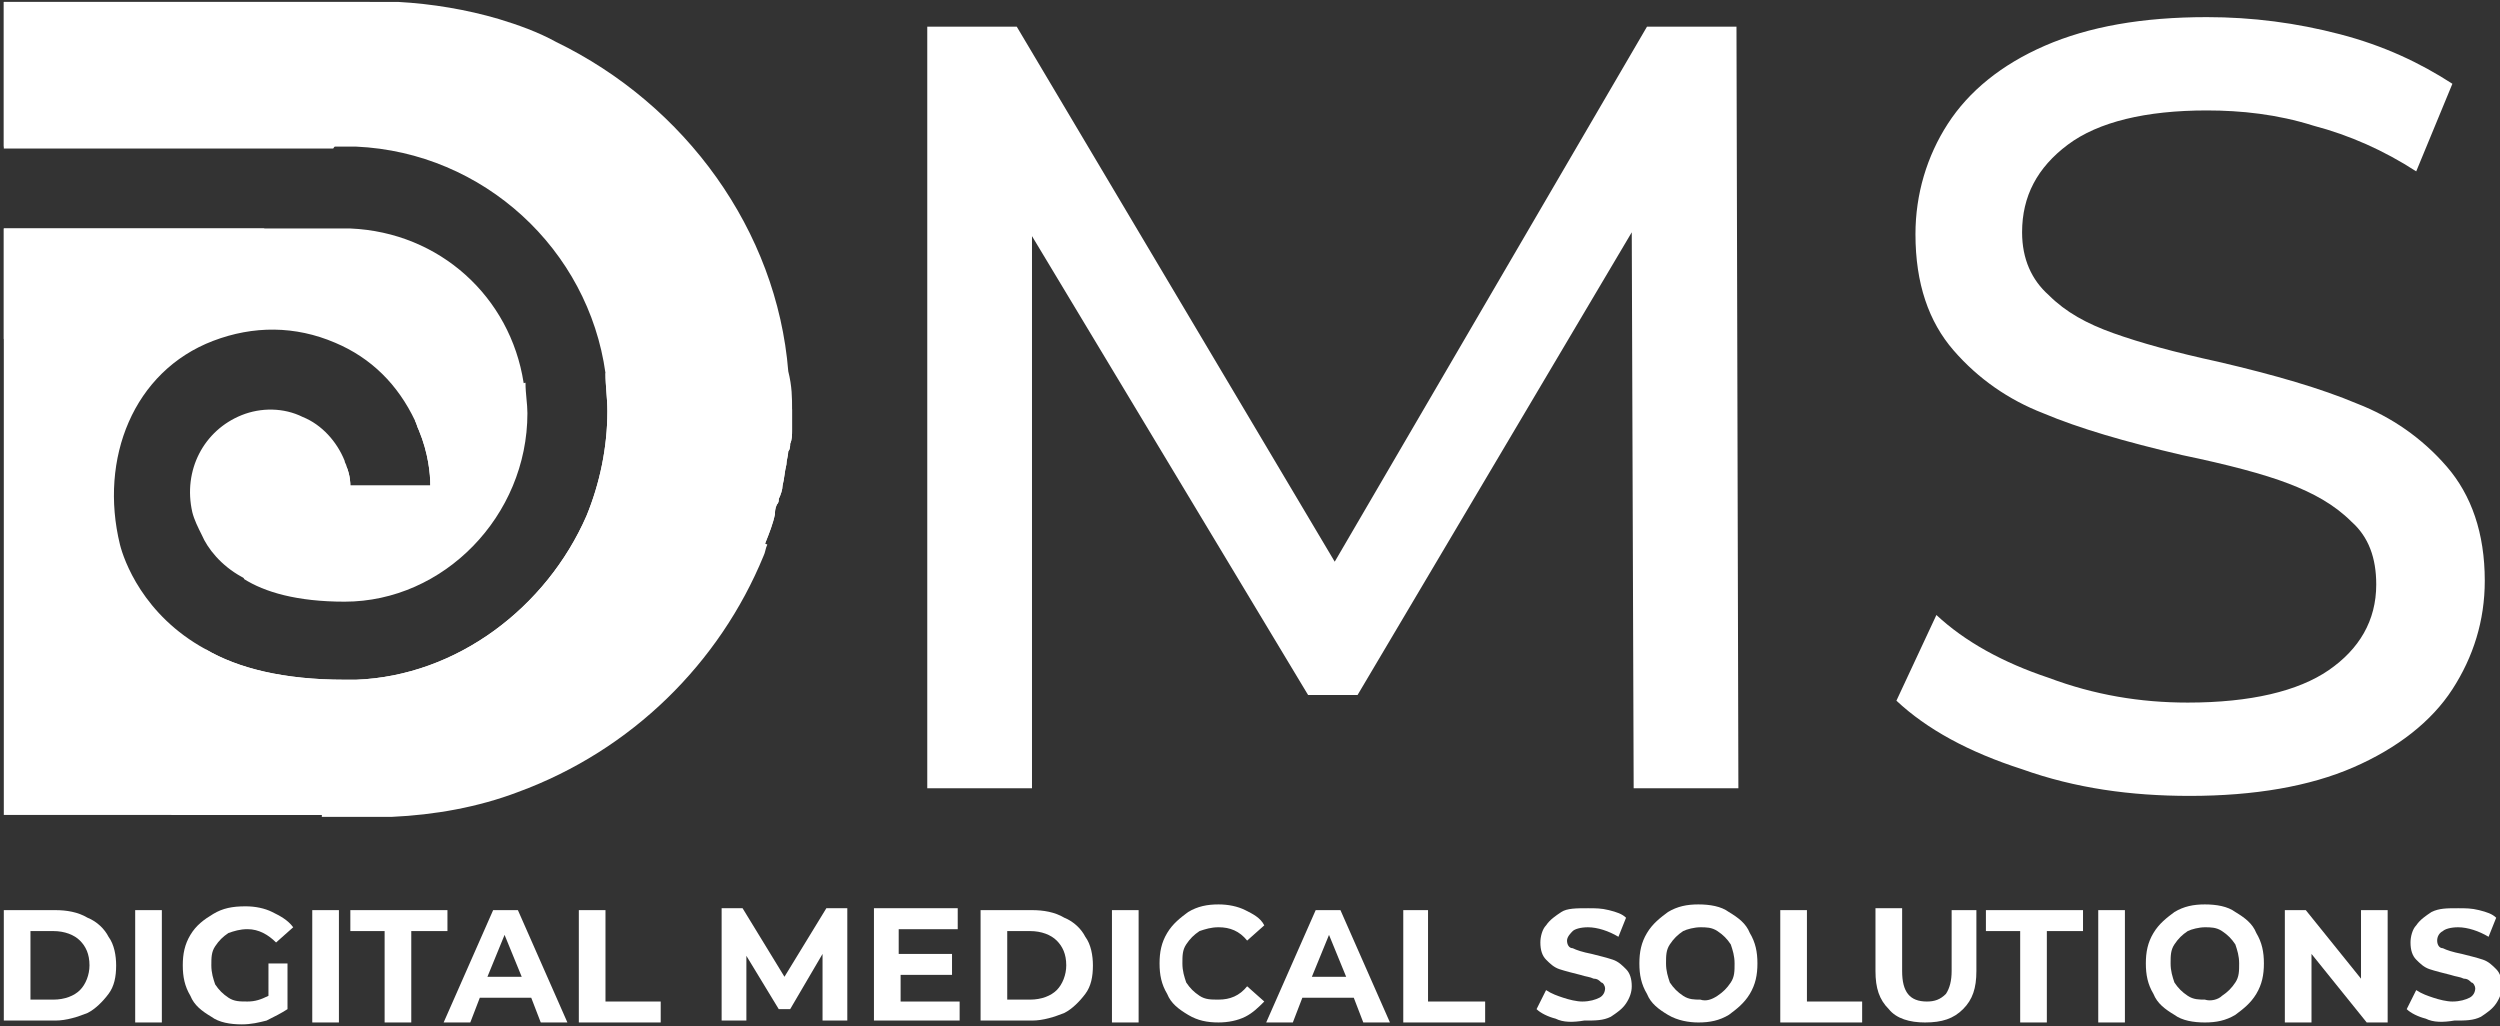 <?xml version="1.0" encoding="utf-8"?> <svg xmlns="http://www.w3.org/2000/svg" xmlns:xlink="http://www.w3.org/1999/xlink" version="1.1" id="Слой_1" x="0px" y="0px" viewBox="0 0 131.3 53.9" style="enable-background:new 0 0 131.3 53.9;" xml:space="preserve"><rect x="0" y="0" width="131.3" height="53.9" fill="#333333" stroke="none"/> <style type="text/css"> .st0{fill:#FFFFFF;} </style> <g> <path class="st0" d="M85.8,41.4l-0.1-29.2L71.3,36.5h-2.6L54.2,12.4v29h-5.5v-40h4.7l16.7,28.1L86.5,1.4h4.7l0.1,40H85.8z"></path> <path class="st0" d="M106.2,40.4c-2.8-0.9-5-2.1-6.6-3.6l2.1-4.5c1.5,1.4,3.5,2.5,5.9,3.3c2.4,0.9,4.8,1.3,7.3,1.3 c3.3,0,5.8-0.6,7.4-1.7c1.6-1.1,2.5-2.6,2.5-4.5c0-1.4-0.4-2.5-1.3-3.3c-0.9-0.9-2-1.5-3.3-2c-1.3-0.5-3.2-1-5.6-1.5 c-3-0.7-5.4-1.4-7.3-2.2c-1.8-0.7-3.4-1.8-4.7-3.3c-1.3-1.5-2-3.5-2-6.1c0-2.1,0.6-4.1,1.7-5.8c1.1-1.7,2.8-3.1,5.1-4.1 c2.3-1,5.1-1.5,8.5-1.5c2.4,0,4.7,0.3,7,0.9c2.3,0.6,4.2,1.5,5.9,2.6L126.9,9c-1.7-1.1-3.5-1.9-5.4-2.4c-1.9-0.6-3.8-0.8-5.6-0.8 c-3.2,0-5.7,0.6-7.3,1.8c-1.6,1.2-2.4,2.7-2.4,4.6c0,1.4,0.5,2.5,1.4,3.3c0.9,0.9,2,1.5,3.4,2c1.4,0.5,3.2,1,5.5,1.5 c3,0.7,5.4,1.4,7.3,2.2c1.8,0.7,3.4,1.8,4.7,3.3c1.3,1.5,2,3.5,2,6c0,2.1-0.6,4-1.7,5.7c-1.1,1.7-2.9,3.1-5.2,4.1 c-2.3,1-5.2,1.5-8.6,1.5C111.9,41.8,109,41.4,106.2,40.4z"></path> </g> <g> <path class="st0" d="M0.2,47.8h2.7c0.6,0,1.2,0.1,1.7,0.4c0.5,0.2,0.9,0.6,1.1,1c0.3,0.4,0.4,1,0.4,1.5c0,0.6-0.1,1.1-0.4,1.5 c-0.3,0.4-0.7,0.8-1.1,1c-0.5,0.2-1.1,0.4-1.7,0.4H0.2V47.8z M2.8,52.5c0.6,0,1.1-0.2,1.4-0.5c0.3-0.3,0.5-0.8,0.5-1.3 c0-0.6-0.2-1-0.5-1.3c-0.3-0.3-0.8-0.5-1.4-0.5H1.6v3.6H2.8z"></path> <path class="st0" d="M7.1,47.8h1.4v5.9H7.1V47.8z"></path> <path class="st0" d="M13.9,50.6h1.2V53c-0.3,0.2-0.7,0.4-1.1,0.6c-0.4,0.1-0.8,0.2-1.3,0.2c-0.6,0-1.2-0.1-1.6-0.4 c-0.5-0.3-0.9-0.6-1.1-1.1c-0.3-0.5-0.4-1-0.4-1.6s0.1-1.1,0.4-1.6c0.3-0.5,0.7-0.8,1.2-1.1c0.5-0.3,1-0.4,1.7-0.4 c0.5,0,1,0.1,1.4,0.3s0.8,0.4,1.1,0.8l-0.9,0.8c-0.4-0.4-0.9-0.7-1.5-0.7c-0.4,0-0.7,0.1-1,0.2c-0.3,0.2-0.5,0.4-0.7,0.7 c-0.2,0.3-0.2,0.6-0.2,1c0,0.4,0.1,0.7,0.2,1c0.2,0.3,0.4,0.5,0.7,0.7c0.3,0.2,0.6,0.2,1,0.2c0.4,0,0.7-0.1,1.1-0.3V50.6z"></path> <path class="st0" d="M16.4,47.8h1.4v5.9h-1.4V47.8z"></path> <path class="st0" d="M20.3,48.9h-1.9v-1.1h5.1v1.1h-1.9v4.8h-1.4V48.9z"></path> <path class="st0" d="M27.9,52.4h-2.7l-0.5,1.3h-1.4l2.6-5.9h1.3l2.6,5.9h-1.4L27.9,52.4z M27.4,51.3l-0.9-2.2l-0.9,2.2H27.4z"></path> <path class="st0" d="M30.4,47.8h1.4v4.8h2.9v1.1h-4.3V47.8z"></path> <path class="st0" d="M43.2,53.6l0-3.5L41.5,53h-0.6l-1.7-2.8v3.4h-1.3v-5.9H39l2.2,3.6l2.2-3.6h1.1l0,5.9H43.2z"></path> <path class="st0" d="M50.4,52.5v1.1h-4.5v-5.9h4.4v1.1h-3.1v1.3H50v1.1h-2.7v1.4H50.4z"></path> <path class="st0" d="M51.5,47.8h2.7c0.6,0,1.2,0.1,1.7,0.4c0.5,0.2,0.9,0.6,1.1,1c0.3,0.4,0.4,1,0.4,1.5c0,0.6-0.1,1.1-0.4,1.5 c-0.3,0.4-0.7,0.8-1.1,1c-0.5,0.2-1.1,0.4-1.7,0.4h-2.7V47.8z M54.1,52.5c0.6,0,1.1-0.2,1.4-0.5c0.3-0.3,0.5-0.8,0.5-1.3 c0-0.6-0.2-1-0.5-1.3c-0.3-0.3-0.8-0.5-1.4-0.5h-1.2v3.6H54.1z"></path> <path class="st0" d="M58.4,47.8h1.4v5.9h-1.4V47.8z"></path> <path class="st0" d="M62.4,53.3c-0.5-0.3-0.9-0.6-1.1-1.1c-0.3-0.5-0.4-1-0.4-1.6s0.1-1.1,0.4-1.6c0.3-0.5,0.7-0.8,1.1-1.1 c0.5-0.3,1-0.4,1.6-0.4c0.5,0,1,0.1,1.4,0.3c0.4,0.2,0.8,0.4,1,0.8l-0.9,0.8c-0.4-0.5-0.9-0.7-1.5-0.7c-0.4,0-0.7,0.1-1,0.2 c-0.3,0.2-0.5,0.4-0.7,0.7c-0.2,0.3-0.2,0.6-0.2,1c0,0.4,0.1,0.7,0.2,1c0.2,0.3,0.4,0.5,0.7,0.7c0.3,0.2,0.6,0.2,1,0.2 c0.6,0,1.1-0.2,1.5-0.7l0.9,0.8c-0.3,0.3-0.6,0.6-1,0.8c-0.4,0.2-0.9,0.3-1.4,0.3C63.4,53.7,62.9,53.6,62.4,53.3z"></path> <path class="st0" d="M71.1,52.4h-2.7l-0.5,1.3h-1.4l2.6-5.9h1.3l2.6,5.9h-1.4L71.1,52.4z M70.7,51.3l-0.9-2.2l-0.9,2.2H70.7z"></path> <path class="st0" d="M73.6,47.8H75v4.8H78v1.1h-4.3V47.8z"></path> <path class="st0" d="M81.7,53.5c-0.4-0.1-0.8-0.3-1-0.5l0.5-1c0.3,0.2,0.6,0.3,0.9,0.4c0.3,0.1,0.7,0.2,1,0.2 c0.4,0,0.7-0.1,0.9-0.2c0.2-0.1,0.3-0.3,0.3-0.5c0-0.1-0.1-0.3-0.2-0.3c-0.1-0.1-0.2-0.2-0.4-0.2c-0.2-0.1-0.4-0.1-0.7-0.2 c-0.4-0.1-0.8-0.2-1.1-0.3c-0.3-0.1-0.5-0.3-0.7-0.5c-0.2-0.2-0.3-0.5-0.3-0.9c0-0.3,0.1-0.7,0.3-0.9c0.2-0.3,0.5-0.5,0.8-0.7 s0.8-0.2,1.4-0.2c0.4,0,0.7,0,1.1,0.1c0.4,0.1,0.7,0.2,0.9,0.4l-0.4,1c-0.5-0.3-1.1-0.5-1.6-0.5c-0.4,0-0.7,0.1-0.8,0.2 s-0.3,0.3-0.3,0.5s0.1,0.4,0.3,0.4c0.2,0.1,0.5,0.2,1,0.3c0.4,0.1,0.8,0.2,1.1,0.3c0.3,0.1,0.5,0.3,0.7,0.5 c0.2,0.2,0.3,0.5,0.3,0.9c0,0.3-0.1,0.6-0.3,0.9c-0.2,0.3-0.5,0.5-0.8,0.7c-0.4,0.2-0.8,0.2-1.4,0.2C82.6,53.7,82.1,53.7,81.7,53.5 z"></path> <path class="st0" d="M87.6,53.3c-0.5-0.3-0.9-0.6-1.1-1.1c-0.3-0.5-0.4-1-0.4-1.6c0-0.6,0.1-1.1,0.4-1.6c0.3-0.5,0.7-0.8,1.1-1.1 c0.5-0.3,1-0.4,1.6-0.4c0.6,0,1.2,0.1,1.6,0.4c0.5,0.3,0.9,0.6,1.1,1.1c0.3,0.5,0.4,1,0.4,1.6c0,0.6-0.1,1.1-0.4,1.6 c-0.3,0.5-0.7,0.8-1.1,1.1c-0.5,0.3-1,0.4-1.6,0.4C88.7,53.7,88.1,53.6,87.6,53.3z M90.2,52.3c0.3-0.2,0.5-0.4,0.7-0.7 c0.2-0.3,0.2-0.6,0.2-1c0-0.4-0.1-0.7-0.2-1c-0.2-0.3-0.4-0.5-0.7-0.7c-0.3-0.2-0.6-0.2-0.9-0.2c-0.3,0-0.7,0.1-0.9,0.2 c-0.3,0.2-0.5,0.4-0.7,0.7c-0.2,0.3-0.2,0.6-0.2,1c0,0.4,0.1,0.7,0.2,1c0.2,0.3,0.4,0.5,0.7,0.7c0.3,0.2,0.6,0.2,0.9,0.2 C89.6,52.6,89.9,52.5,90.2,52.3z"></path> <path class="st0" d="M93.5,47.8h1.4v4.8h2.9v1.1h-4.3V47.8z"></path> <path class="st0" d="M99.2,53c-0.5-0.5-0.7-1.1-0.7-2v-3.3h1.4V51c0,1.1,0.4,1.6,1.3,1.6c0.4,0,0.7-0.1,1-0.4 c0.2-0.3,0.3-0.7,0.3-1.2v-3.2h1.3V51c0,0.9-0.2,1.5-0.7,2c-0.5,0.5-1.1,0.7-2,0.7C100.3,53.7,99.6,53.5,99.2,53z"></path> <path class="st0" d="M106.2,48.9h-1.9v-1.1h5.1v1.1h-1.9v4.8h-1.4V48.9z"></path> <path class="st0" d="M110.2,47.8h1.4v5.9h-1.4V47.8z"></path> <path class="st0" d="M114.2,53.3c-0.5-0.3-0.9-0.6-1.1-1.1c-0.3-0.5-0.4-1-0.4-1.6c0-0.6,0.1-1.1,0.4-1.6c0.3-0.5,0.7-0.8,1.1-1.1 c0.5-0.3,1-0.4,1.6-0.4c0.6,0,1.2,0.1,1.6,0.4c0.5,0.3,0.9,0.6,1.1,1.1c0.3,0.5,0.4,1,0.4,1.6c0,0.6-0.1,1.1-0.4,1.6 c-0.3,0.5-0.7,0.8-1.1,1.1c-0.5,0.3-1,0.4-1.6,0.4C115.2,53.7,114.6,53.6,114.2,53.3z M116.7,52.3c0.3-0.2,0.5-0.4,0.7-0.7 c0.2-0.3,0.2-0.6,0.2-1c0-0.4-0.1-0.7-0.2-1c-0.2-0.3-0.4-0.5-0.7-0.7c-0.3-0.2-0.6-0.2-0.9-0.2c-0.3,0-0.7,0.1-0.9,0.2 c-0.3,0.2-0.5,0.4-0.7,0.7c-0.2,0.3-0.2,0.6-0.2,1c0,0.4,0.1,0.7,0.2,1c0.2,0.3,0.4,0.5,0.7,0.7c0.3,0.2,0.6,0.2,0.9,0.2 C116.1,52.6,116.5,52.5,116.7,52.3z"></path> <path class="st0" d="M125.4,47.8v5.9h-1.1l-2.9-3.6v3.6H120v-5.9h1.1l2.9,3.6v-3.6H125.4z"></path> <path class="st0" d="M127.4,53.5c-0.4-0.1-0.8-0.3-1-0.5l0.5-1c0.3,0.2,0.6,0.3,0.9,0.4c0.3,0.1,0.7,0.2,1,0.2 c0.4,0,0.7-0.1,0.9-0.2c0.2-0.1,0.3-0.3,0.3-0.5c0-0.1-0.1-0.3-0.2-0.3c-0.1-0.1-0.2-0.2-0.4-0.2c-0.2-0.1-0.4-0.1-0.7-0.2 c-0.4-0.1-0.8-0.2-1.1-0.3c-0.3-0.1-0.5-0.3-0.7-0.5c-0.2-0.2-0.3-0.5-0.3-0.9c0-0.3,0.1-0.7,0.3-0.9c0.2-0.3,0.5-0.5,0.8-0.7 c0.4-0.2,0.8-0.2,1.4-0.2c0.4,0,0.7,0,1.1,0.1c0.4,0.1,0.7,0.2,0.9,0.4l-0.4,1c-0.5-0.3-1.1-0.5-1.6-0.5c-0.4,0-0.7,0.1-0.8,0.2 c-0.2,0.1-0.3,0.3-0.3,0.5s0.1,0.4,0.3,0.4c0.2,0.1,0.5,0.2,1,0.3c0.4,0.1,0.8,0.2,1.1,0.3c0.3,0.1,0.5,0.3,0.7,0.5 c0.2,0.2,0.3,0.5,0.3,0.9c0,0.3-0.1,0.6-0.3,0.9c-0.2,0.3-0.5,0.5-0.8,0.7c-0.4,0.2-0.8,0.2-1.4,0.2 C128.3,53.7,127.8,53.7,127.4,53.5z"></path> </g> <g> <path class="st0" d="M41.6,21.5c0,0.2,0,0.4,0,0.6c0,0.1,0,0.3,0,0.4c0,0,0,0.1,0,0.1c0,0.2,0,0.5-0.1,0.7c0,0.1,0,0.3-0.1,0.4 c0,0.2-0.1,0.5-0.1,0.7c-0.1,0.4-0.1,0.7-0.2,1.1c0,0.2-0.1,0.5-0.2,0.7c0,0.1,0,0.2-0.1,0.3c-0.1,0.2-0.1,0.4-0.1,0.5 c-0.1,0.5-0.3,1-0.5,1.5c-0.1,0.2-0.1,0.4-0.2,0.6c-2.3,5.6-6.9,10.2-12.9,12.4c-2.1,0.8-4.4,1.2-6.6,1.3c-0.4,0-0.8,0-1.2,0H0.2 V12h16.1c0,0,1.9,0,2.1,0c4.7,0.2,8.4,3.6,9.1,8.1c0.1,0.5,0.1,1,0.1,1.5c0,5.4-4.4,9.9-9.6,9.9c-2.5,0-4.2-0.5-5.3-1.2 c-1.1-0.6-1.8-1.5-2.1-2.2c-0.2-0.4-0.4-0.8-0.5-1.2c-0.5-2.2,0.6-4.3,2.6-5.1c1-0.4,2.2-0.4,3.2,0.1c1,0.4,1.8,1.3,2.2,2.3 c0,0.1,0.1,0.2,0.1,0.3c0.2,0.5,0.2,0.9,0.2,1l4.2,0c0-0.6-0.1-1.7-0.6-2.9c-0.1-0.2-0.1-0.3-0.2-0.5c-0.9-1.9-2.3-3.3-4.2-4.1 c-2.1-0.9-4.3-0.9-6.4-0.1c-4.2,1.6-6,6.2-4.9,10.7c0.2,0.8,1.2,3.7,4.5,5.5c1.7,1,4.1,1.6,7.3,1.6c0.2,0,0.4,0,0.6,0h0 c5.3-0.2,10-3.8,12.1-8.6c0.7-1.7,1.1-3.6,1.1-5.5c0-0.7-0.1-1.3-0.1-2c-0.9-6.5-6.4-11.6-13.1-11.9c0,0-0.1,0-1.1,0 c-0.3,0-0.7,0-1.2,0H0.2V0.1c6.4,0,12.8,0,19.2,0c0.5,0,1,0,1.5,0c1.8,0.1,3.6,0.4,5.3,0.9c1,0.3,2.1,0.7,3,1.2 c6.8,3.3,11.6,9.9,12.2,17.3C41.6,20.3,41.6,20.9,41.6,21.5z"></path> <path class="st0" d="M27.7,21.7c0,5.4-4.4,9.9-9.6,9.9c-2.5,0-4.2-0.5-5.3-1.2c1.5-2.3,3.3-4.3,5.4-5.9c0.2,0.5,0.2,0.9,0.2,1 l4.2,0c0-0.6-0.1-1.7-0.6-2.9c-0.1-0.2-0.1-0.3-0.2-0.5c1.8-0.9,3.7-1.6,5.8-2C27.6,20.7,27.7,21.2,27.7,21.7z"></path> <path class="st0" d="M41.6,21.5c0,0.2,0,0.4,0,0.6c0,0.1,0,0.3,0,0.4c0,0,0,0.1,0,0.1c0,0.2,0,0.5-0.1,0.7c0,0.1,0,0.3-0.1,0.4 c0,0.2-0.1,0.5-0.1,0.7c-0.1,0.4-0.1,0.7-0.2,1.1c0,0.2-0.1,0.5-0.2,0.7c0,0.1,0,0.2-0.1,0.3c-0.1,0.2-0.1,0.4-0.1,0.5 c-0.1,0.5-0.3,1-0.5,1.5c-0.1,0.2-0.1,0.4-0.2,0.6c-2.3,5.6-6.9,10.2-12.9,12.4c-2.1,0.8-4.4,1.2-6.6,1.3c-0.4,0-0.8,0-1.2,0H9 c0-3.1,0.7-6,1.8-8.7c1.7,1,4.1,1.6,7.3,1.6c0.2,0,0.4,0,0.6,0h0c5.3-0.2,10-3.8,12.1-8.6c0.7-1.7,1.1-3.6,1.1-5.5 c0-0.7-0.1-1.3-0.1-2c0.2,0,0.4,0,0.7,0C35.7,19.7,38.8,20.3,41.6,21.5z"></path> <path class="st0" d="M13.9,12c-0.2,0.1-0.3,0.3-0.5,0.4c-3.6,3.1-8.2,5-13.2,5.4V12H13.9z"></path> <path class="st0" d="M20.9,0.2c-0.7,2.8-1.8,5.3-3.4,7.6c-0.3,0-0.7,0-1.2,0H0.2V0.1c6.4,0,12.8,0,19.2,0 C19.9,0.2,20.4,0.2,20.9,0.2z"></path> <path class="st0" d="M40.3,28.6c-0.1,0.2-0.1,0.4-0.2,0.6c-2.3,5.6-6.9,10.2-12.9,12.4c-2.1,0.8-4.4,1.2-6.6,1.3 c-0.4,0-0.8,0-1.2,0h-2.5c0.1-2.5,0.8-4.9,1.9-7.1h0c5.3-0.2,10-3.8,12.1-8.6c0.8-0.1,1.7-0.2,2.5-0.2C35.8,27,38.1,27.6,40.3,28.6 z"></path> </g> </svg> 